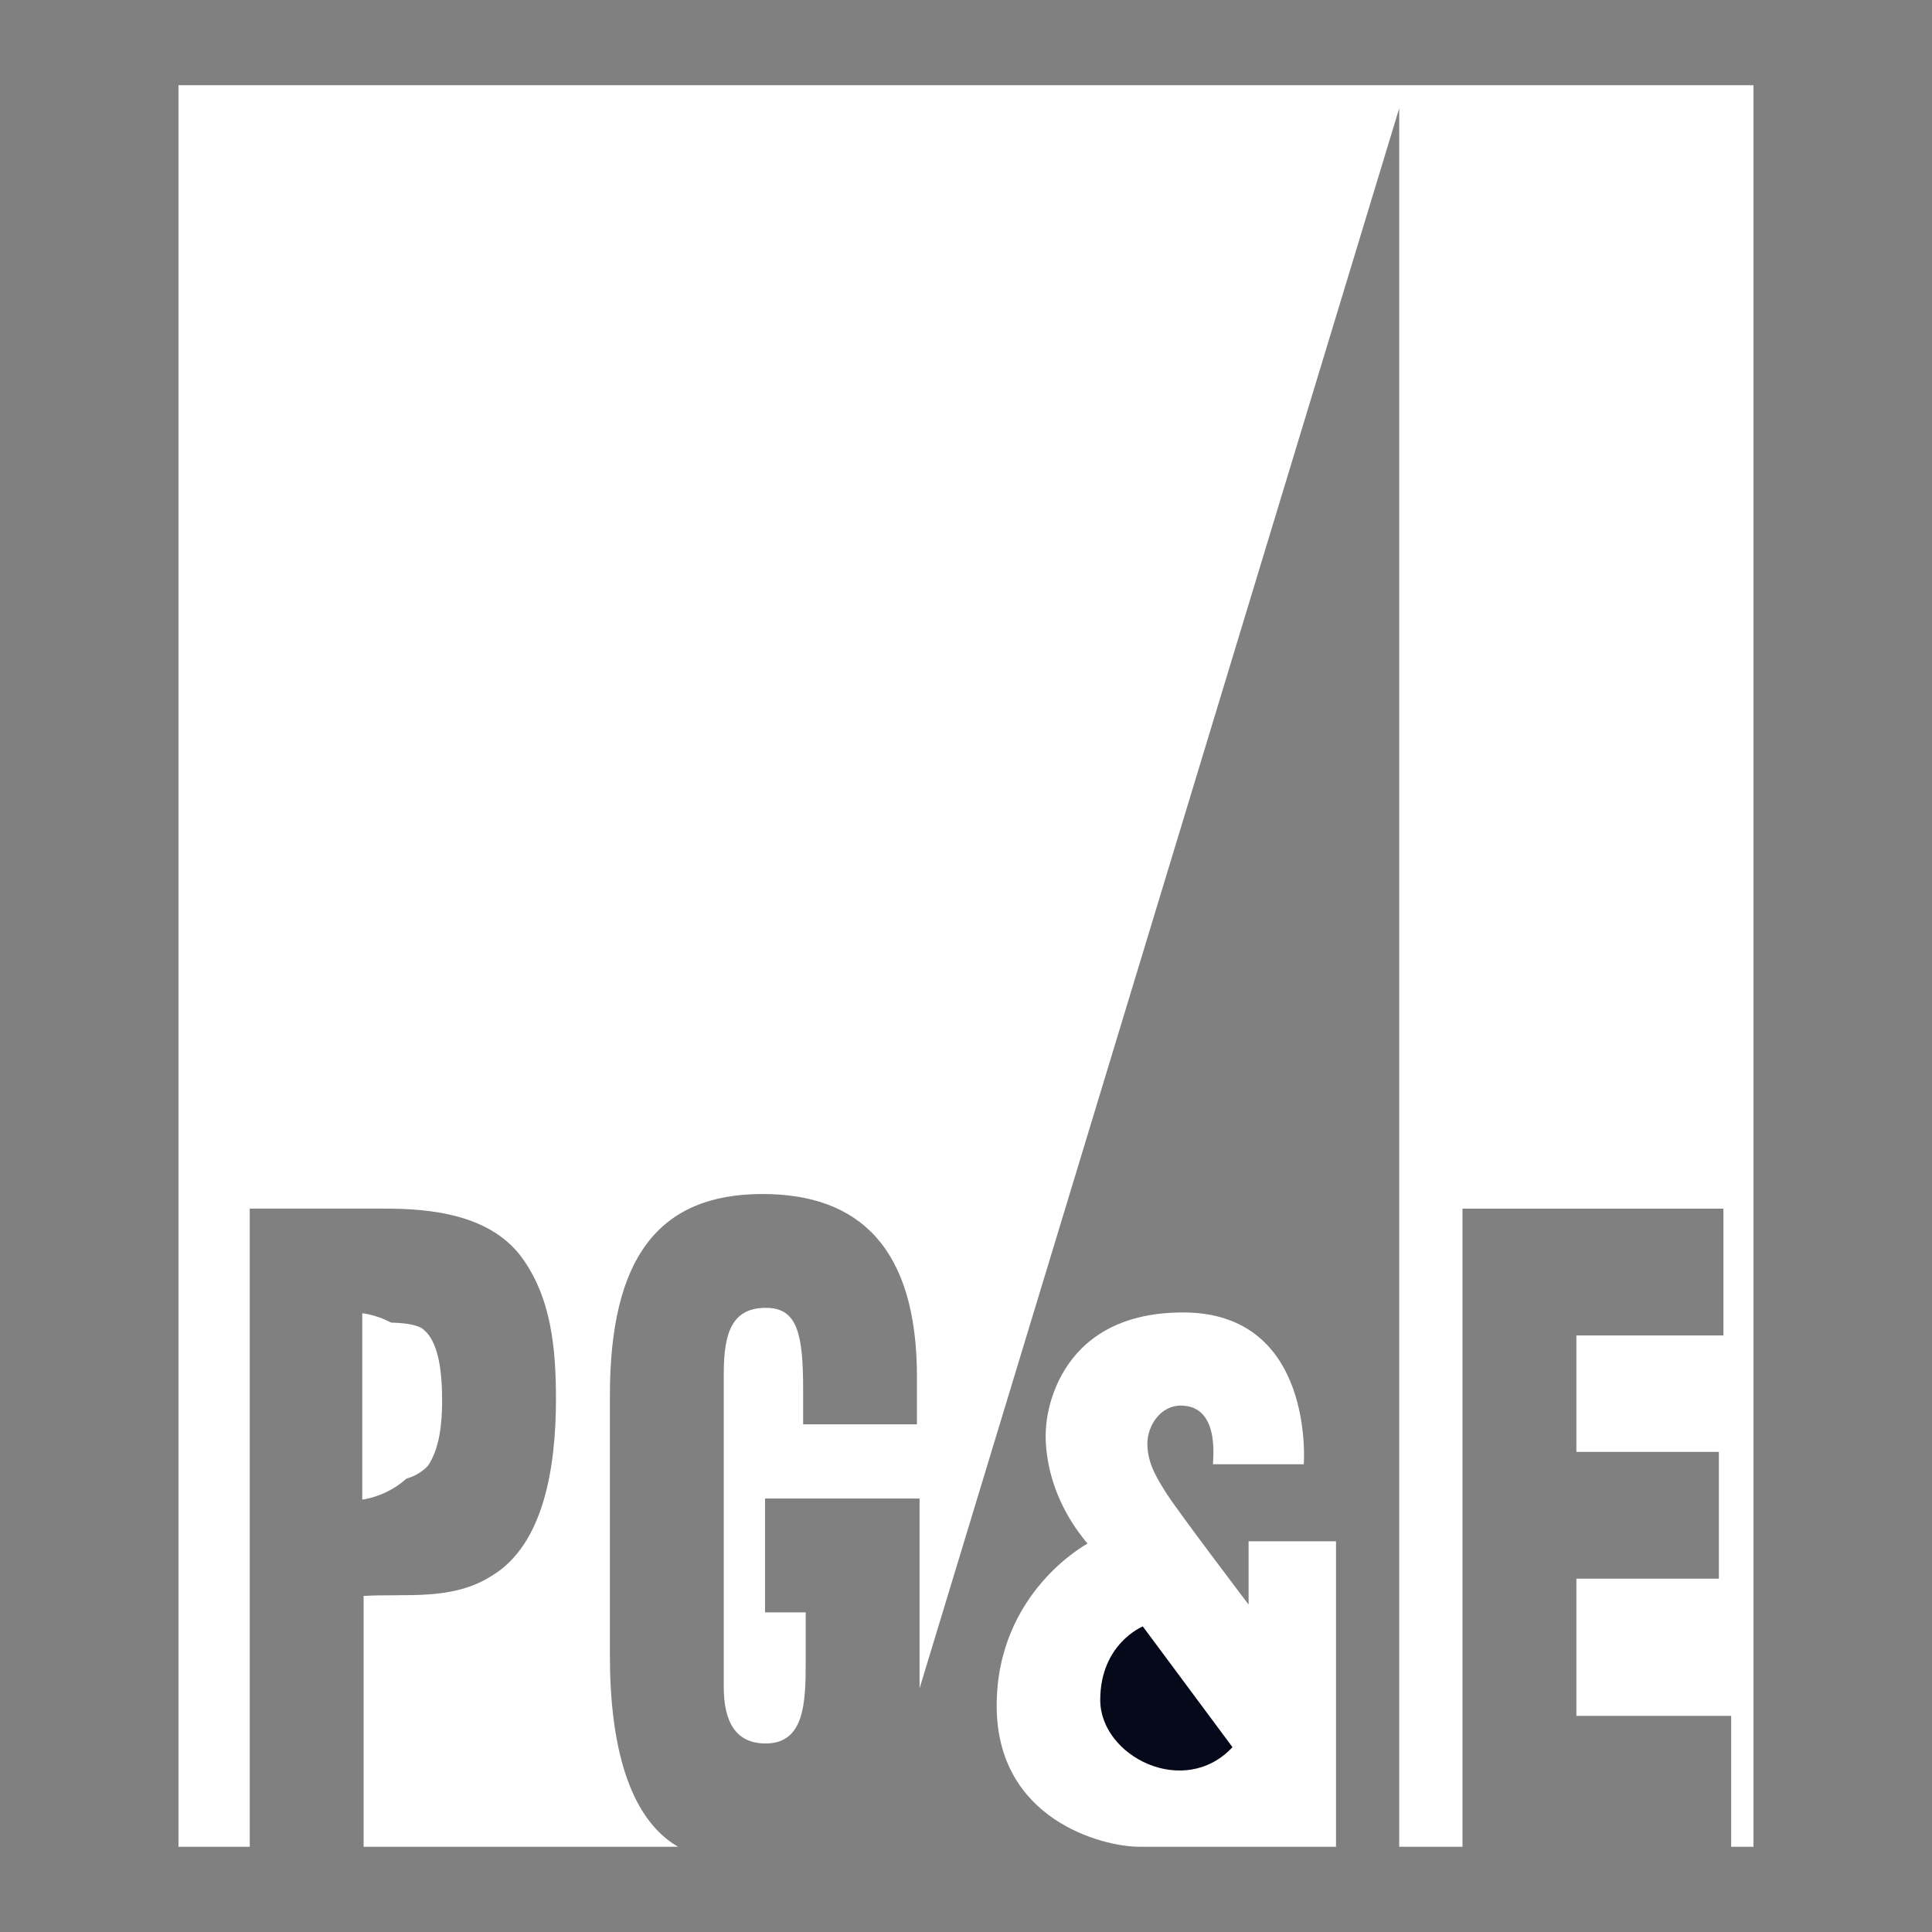 <svg width="60" height="60" viewBox="0 0 60 60" fill="none" xmlns="http://www.w3.org/2000/svg">
<rect x="0" y="0" width="60" height="60" fill="#808080" stroke="none"/>
<g clip-path="url(#clip0_1745_5768)">
<path fill-rule="evenodd" clip-rule="evenodd" d="M5.543 2.647V57.353H7.756V37.535H11.957C13.327 37.535 15.297 37.692 16.281 39.159C17.105 40.364 17.266 41.836 17.266 43.444C17.266 45.579 16.884 47.965 15.277 48.935C14.051 49.721 12.621 49.485 11.292 49.563V57.353H21.056C19.493 56.441 18.941 54.113 18.941 51.418V43.343C18.941 39.071 20.447 37.081 23.679 37.081C26.689 37.081 28.477 38.757 28.477 42.766V44.234H24.942V43.16C24.942 41.482 24.781 40.643 23.839 40.617C22.737 40.59 22.477 41.377 22.477 42.662V52.388C22.477 53.489 22.858 54.145 23.779 54.145C24.982 54.145 25.022 52.886 25.022 51.613V50.073H23.759V46.537H28.558V52.434L43.454 3.362V57.354H45.419V37.536H53.522V41.474H48.956V45.09H53.381V49.028H48.956V53.288H53.763V57.353H54.456V2.647H5.543Z" fill="white"/>
<path fill-rule="evenodd" clip-rule="evenodd" d="M13.287 45.526C12.723 46.106 11.957 46 11.292 46.027V41.071H11.675C12.239 41.071 12.723 41.071 13.065 41.229C13.669 41.598 13.73 42.758 13.73 43.523C13.73 44.208 13.649 44.999 13.287 45.526Z" fill="white"/>
<path fill-rule="evenodd" clip-rule="evenodd" d="M11.25 40.785V46.572C11.25 46.572 13.5 46.331 13.5 43.652C13.5 40.973 11.25 40.785 11.25 40.785ZM37.669 45.474H40.49C40.49 45.474 40.847 40.759 36.74 40.759C32.632 40.759 32.489 44.295 32.489 44.295C32.489 44.295 32.239 46.116 33.775 47.938C33.775 47.938 30.953 49.438 30.953 52.975C30.953 56.511 34.239 57.353 35.383 57.353H41.491V47.866H38.776V49.831C38.776 49.831 36.633 47.009 36.24 46.401C35.847 45.795 35.633 45.366 35.633 44.83C35.633 44.294 36.026 43.652 36.669 43.652C37.311 43.652 37.776 44.116 37.669 45.474Z" fill="white"/>
<path fill-rule="evenodd" clip-rule="evenodd" d="M38.276 54.26L35.491 50.51C35.491 50.51 34.169 51.045 34.169 52.795C34.169 54.546 36.776 55.867 38.276 54.26Z" fill="#06091A"/>
</g>
<defs>
<clipPath id="clip0_1745_5768">
<rect width="60" height="60" fill="white"/>
</clipPath>
</defs>
</svg>
